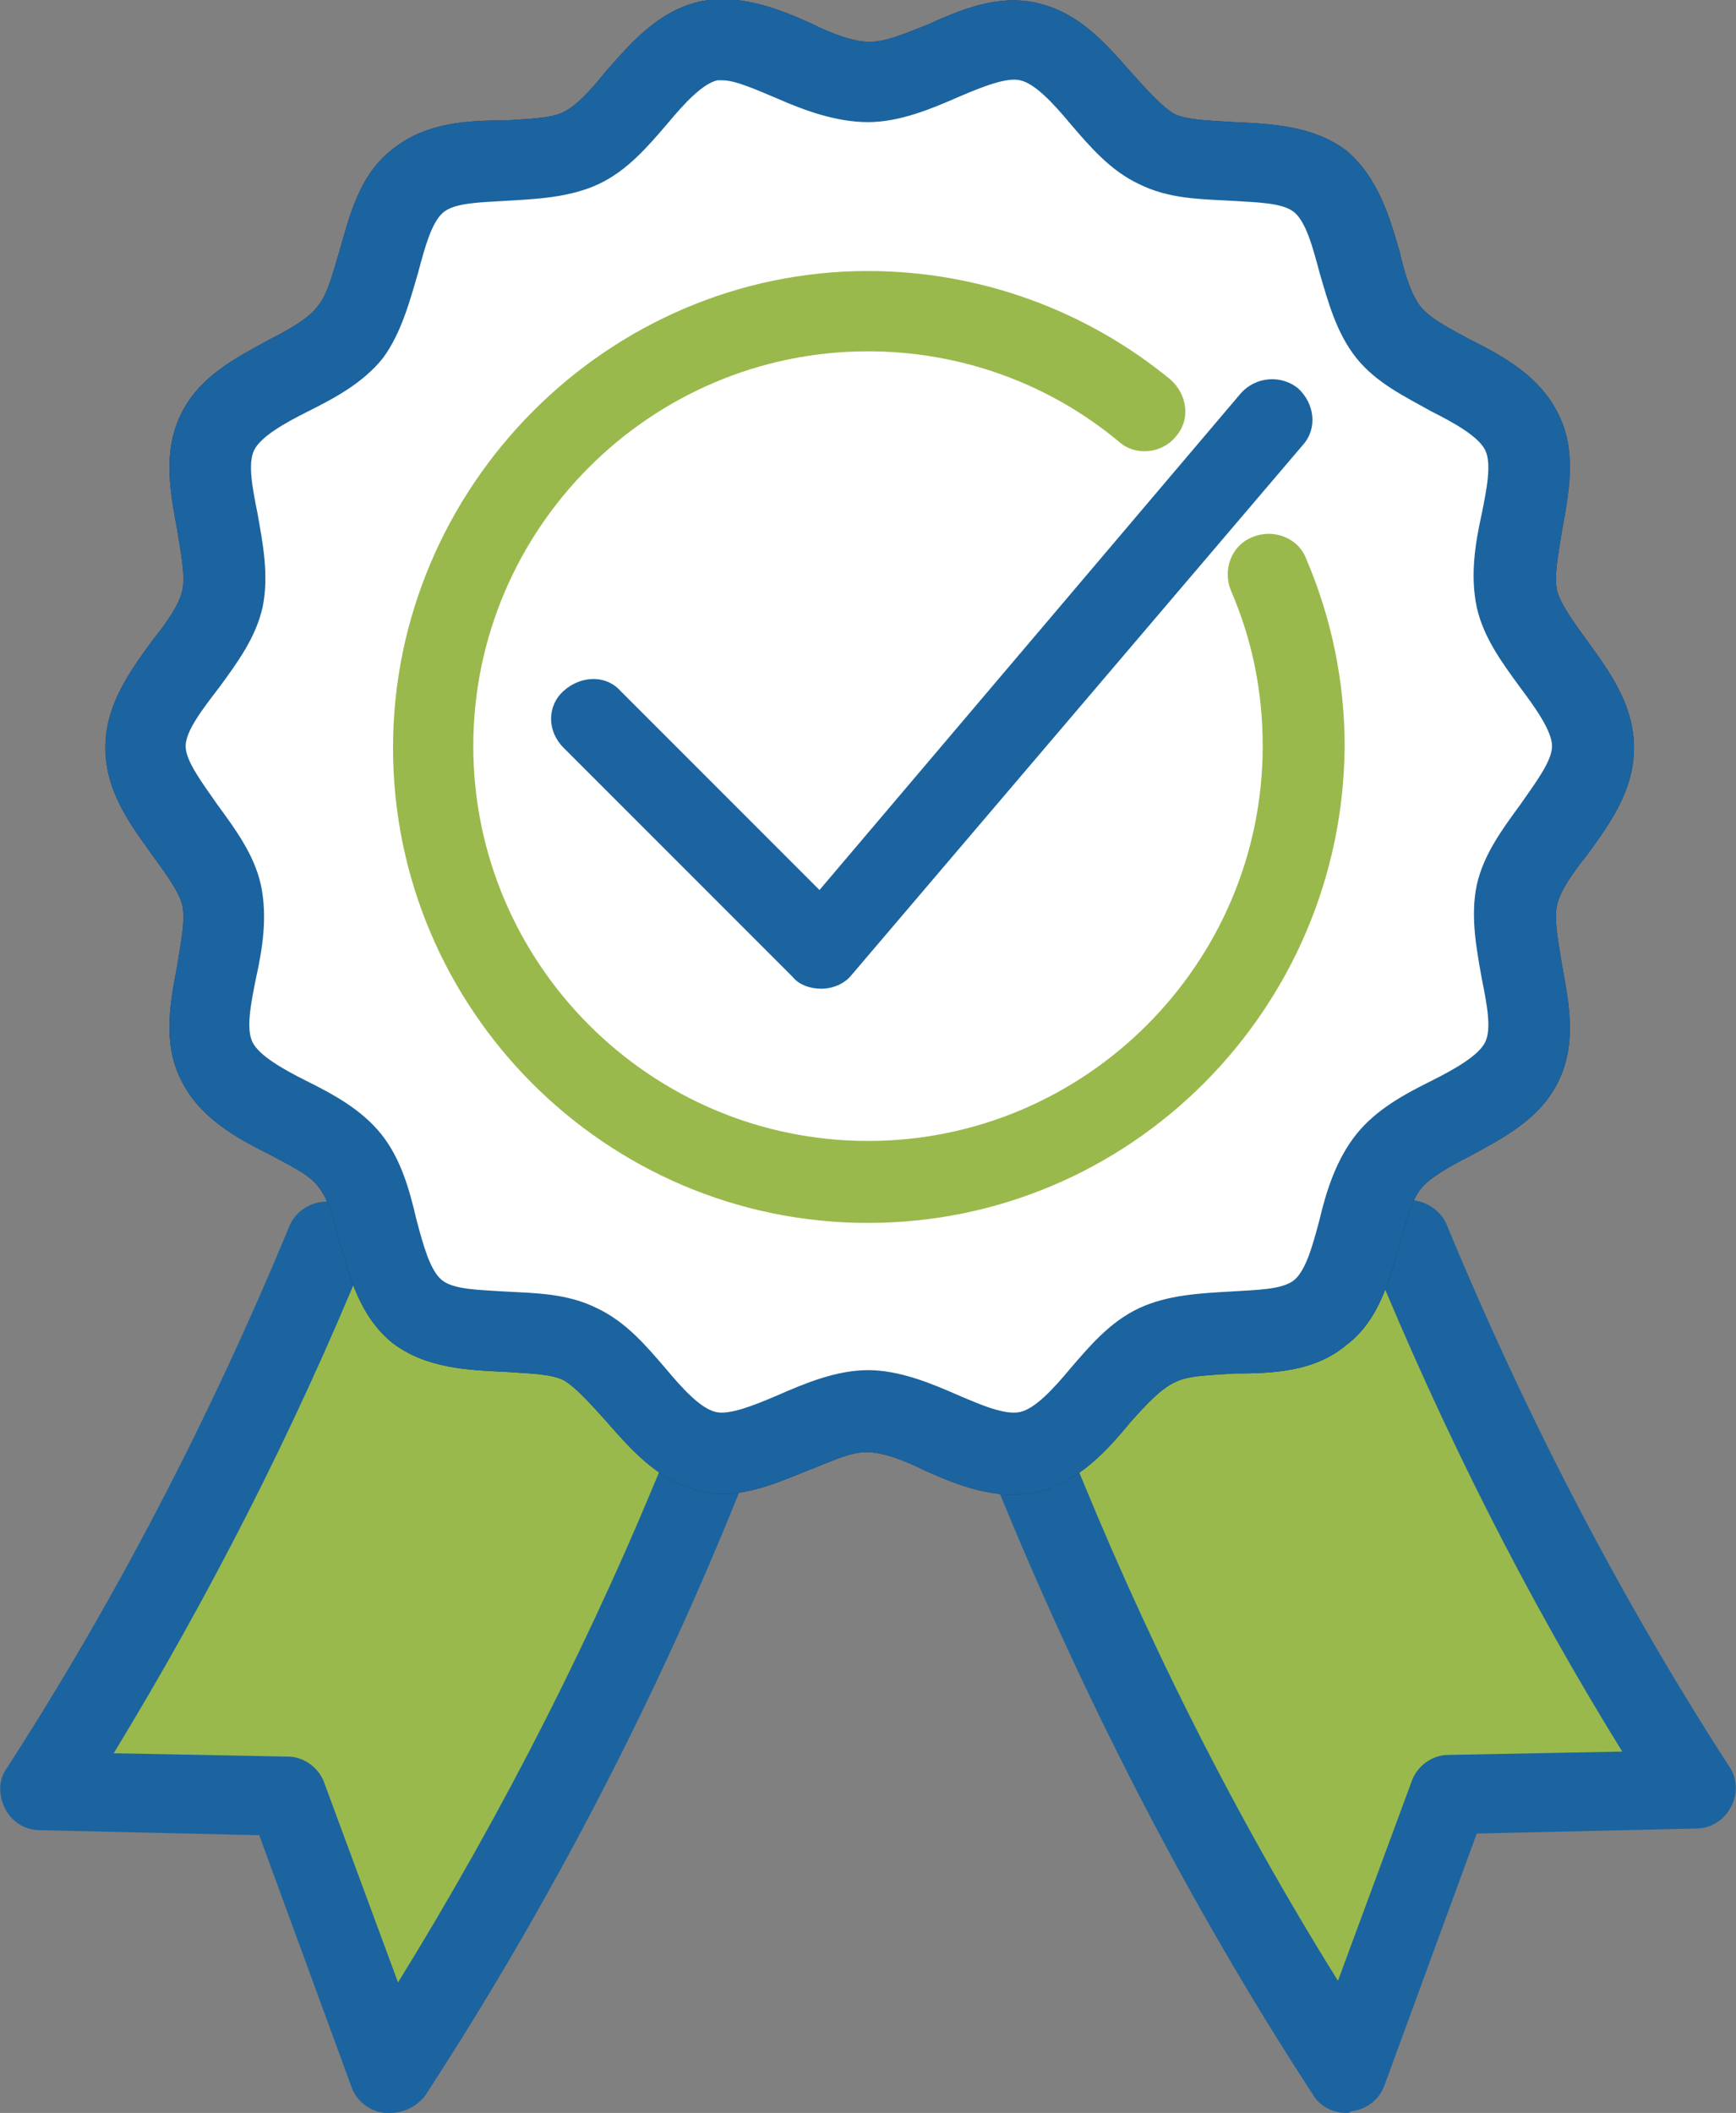 <?xml version="1.0" encoding="utf-8"?>
<!-- Generator: Adobe Illustrator 28.1.0, SVG Export Plug-In . SVG Version: 6.00 Build 0)  -->
<svg version="1.1" id="Layer_2_00000165919720672271983030000005831116362544995747_"
	 xmlns="http://www.w3.org/2000/svg" xmlns:xlink="http://www.w3.org/1999/xlink" x="0px" y="0px" viewBox="0 0 103.8 126.3"
	 style="enable-background:new 0 0 103.8 126.3;" xml:space="preserve">
<rect x="0" y="0" width="103.8" height="126.3" fill="#808080" stroke="none"/>
<style type="text/css">
	.st0{fill:#9AB94C;}
	.st1{fill:#1B649F;}
	.st2{fill:#1E2C55;}
	.st3{fill:#FFFFFF;}
</style>
<g id="Layer_2-2">
	<g id="Layer_1-2">
		<g>
			<path class="st0" d="M84.2,74.2c4.5,11,10.2,22.1,17.1,32.8l-14.7,0.3l-6.1,16.5c-8-12.3-14.2-24.7-19-36.7"/>
			<path class="st1" d="M80.5,126.3c-0.8,0-1.6-0.4-2-1.1c-7.5-11.5-13.9-24-19.2-37.1c-0.5-1.2,0.1-2.7,1.3-3.2s2.7,0.1,3.2,1.3
				c4.5,11.3,9.9,22.1,16.2,32.2l4.4-11.9c0.3-0.9,1.2-1.6,2.2-1.6l10.4-0.2c-5.7-9.2-10.7-19.1-15-29.6c-0.5-1.2,0.1-2.7,1.3-3.2
				s2.7,0.1,3.2,1.3c4.8,11.6,10.5,22.5,16.9,32.4c0.5,0.7,0.5,1.7,0.1,2.4c-0.4,0.8-1.2,1.3-2.1,1.3l-13.1,0.3l-5.5,15
				c-0.3,0.9-1.1,1.5-2,1.6C80.7,126.3,80.6,126.3,80.5,126.3L80.5,126.3z"/>
		</g>
		<g>
			<path class="st0" d="M19.6,74.2C15.1,85.2,9.5,96.3,2.5,107l14.7,0.3l6.1,16.5c8-12.3,14.2-24.7,19-36.7"/>
			<path class="st1" d="M23.3,126.3H23c-0.9-0.1-1.7-0.7-2-1.6l-5.5-15l-13.1-0.3c-0.9,0-1.7-0.5-2.1-1.3s-0.4-1.7,0.1-2.4
				c6.4-9.9,12.1-20.8,16.9-32.4c0.5-1.2,1.9-1.8,3.2-1.3c1.2,0.5,1.8,1.9,1.3,3.2c-4.3,10.5-9.4,20.4-15,29.6l10.4,0.2
				c1,0,1.9,0.7,2.2,1.6l4.4,11.9c6.3-10.2,11.8-21,16.3-32.2c0.5-1.2,1.9-1.8,3.2-1.3s1.8,1.9,1.3,3.2
				c-5.2,13.1-11.7,25.6-19.2,37.1C24.9,125.9,24.2,126.3,23.3,126.3L23.3,126.3z"/>
		</g>
		<g>
			<path class="st2" d="M43.2,89.3c-0.5,0-0.9-0.1-1.4-0.2c-2.5-0.6-4.1-2.5-5.6-4.2c-0.9-1-1.8-2-2.5-2.4c-0.8-0.4-2.2-0.4-3.5-0.5
				c-2.2-0.1-4.7-0.2-6.7-1.7c-2-1.6-2.6-4-3.2-6.1c-0.3-1.3-0.7-2.6-1.3-3.3c-0.5-0.7-1.8-1.3-2.9-1.9c-2-1-4.2-2.2-5.3-4.5
				c-1.1-2.2-0.6-4.7-0.2-6.8c0.2-1.3,0.5-2.7,0.3-3.6c-0.2-0.8-1-1.9-1.8-3c-1.3-1.8-2.8-3.8-2.8-6.4s1.5-4.6,2.8-6.4
				c0.8-1,1.6-2.1,1.8-3s-0.1-2.3-0.3-3.6c-0.4-2.2-0.9-4.6,0.2-6.9s3.3-3.4,5.3-4.5c1.2-0.6,2.4-1.3,2.9-2c0.6-0.7,0.9-2,1.3-3.3
				c0.6-2.1,1.2-4.6,3.2-6.1c2-1.6,4.5-1.7,6.7-1.7c1.3-0.1,2.7-0.1,3.5-0.5s1.7-1.4,2.5-2.4c1.5-1.7,3.1-3.6,5.6-4.2
				c2.4-0.5,4.7,0.4,6.7,1.3C49.7,2,51,2.5,52,2.5s2.1-0.5,3.4-1c2-0.9,4.3-1.9,6.7-1.3c2.5,0.6,4.1,2.5,5.6,4.2
				c0.9,1,1.8,2,2.5,2.4c0.8,0.4,2.2,0.4,3.6,0.5C76,7.4,78.5,7.5,80.5,9c1.9,1.6,2.6,4,3.2,6.1c0.3,1.3,0.7,2.6,1.3,3.3
				c0.6,0.7,1.8,1.3,2.9,1.9c2,1,4.2,2.2,5.3,4.5c1.1,2.2,0.6,4.7,0.2,6.9c-0.2,1.3-0.5,2.7-0.3,3.6c0.2,0.8,1,1.9,1.8,3
				c1.3,1.8,2.8,3.8,2.8,6.4s-1.5,4.6-2.8,6.4c-0.8,1-1.6,2.1-1.8,3c-0.2,0.9,0.1,2.3,0.3,3.6c0.4,2.2,0.9,4.6-0.2,6.9
				c-1.1,2.3-3.3,3.4-5.3,4.5c-1.2,0.6-2.4,1.3-2.9,1.9c-0.6,0.7-0.9,2-1.3,3.3c-0.6,2.1-1.2,4.6-3.2,6.1c-1.9,1.6-4.4,1.7-6.7,1.7
				c-1.3,0.1-2.7,0.1-3.5,0.5C69.4,83,68.5,84,67.6,85c-1.4,1.7-3.1,3.6-5.6,4.2c-2.4,0.5-4.7-0.4-6.7-1.3c-1.2-0.6-2.5-1.1-3.5-1.1
				s-2.2,0.6-3.5,1.1C46.8,88.5,45,89.3,43.2,89.3L43.2,89.3z M43.2,4.8h-0.3c-0.9,0.2-2,1.4-3,2.6c-1.2,1.4-2.4,2.8-4.1,3.6
				c-1.7,0.8-3.7,0.9-5.5,1c-1.5,0.1-3.1,0.1-3.8,0.7c-0.7,0.6-1.1,2.1-1.5,3.6c-0.5,1.7-1,3.6-2.1,5.1c-1.2,1.5-2.9,2.4-4.5,3.2
				c-1.4,0.7-2.8,1.5-3.2,2.3s-0.1,2.3,0.2,3.8c0.3,1.7,0.7,3.7,0.3,5.6c-0.4,1.8-1.5,3.3-2.6,4.8c-1,1.3-2,2.6-2,3.5s1,2.2,1.9,3.5
				c1.1,1.5,2.2,3,2.6,4.8c0.4,1.9,0.1,3.8-0.3,5.6c-0.3,1.5-0.6,3-0.2,3.8c0.4,0.8,1.8,1.6,3.2,2.3c1.6,0.8,3.3,1.7,4.5,3.2
				s1.7,3.4,2.1,5.1c0.4,1.5,0.8,3,1.5,3.6s2.3,0.6,3.8,0.7c1.8,0.1,3.7,0.1,5.5,1c1.7,0.8,2.9,2.2,4.1,3.6c1,1.2,2.1,2.4,3,2.6
				c0.8,0.2,2.3-0.4,3.7-1c1.6-0.7,3.5-1.5,5.4-1.5s3.8,0.8,5.4,1.5c1.4,0.6,2.8,1.2,3.7,1s2-1.4,3-2.6c1.2-1.4,2.4-2.8,4.1-3.6
				c1.7-0.8,3.7-0.9,5.5-1c1.5-0.1,3.1-0.1,3.8-0.7c0.7-0.6,1.1-2.1,1.5-3.6c0.4-1.7,1-3.6,2.2-5.1s2.9-2.4,4.5-3.2
				c1.4-0.7,2.8-1.5,3.2-2.3c0.4-0.8,0.1-2.3-0.2-3.8c-0.3-1.7-0.7-3.7-0.3-5.6c0.4-1.8,1.5-3.3,2.6-4.8c0.9-1.3,1.9-2.6,1.9-3.5
				s-1-2.3-1.9-3.5c-1.1-1.5-2.2-3-2.6-4.8c-0.4-1.9-0.1-3.8,0.3-5.6c0.3-1.5,0.6-3,0.2-3.8s-1.8-1.6-3.2-2.3
				c-1.6-0.9-3.3-1.7-4.5-3.2s-1.7-3.4-2.2-5.1c-0.4-1.5-0.8-3-1.5-3.6s-2.3-0.6-3.8-0.7c-1.8-0.1-3.7-0.1-5.5-1
				c-1.7-0.8-2.9-2.2-4.1-3.6c-1-1.2-2.1-2.4-3-2.6c-0.8-0.2-2.3,0.4-3.7,1c-1.6,0.7-3.5,1.5-5.4,1.5s-3.8-0.7-5.4-1.4
				C45.3,5.4,44,4.8,43.2,4.8L43.2,4.8z"/>
			<g>
				<path class="st3" d="M95.1,44.7c0,3.2-3.9,5.9-4.6,8.8c-0.7,3.1,1.6,7.2,0.3,9.9c-1.3,2.8-6,3.6-7.9,6s-1.6,7.1-4.1,9.1
					c-2.4,1.9-6.9,0.6-9.7,1.9c-2.8,1.3-4.5,5.7-7.6,6.4c-3,0.7-6.5-2.5-9.6-2.5s-6.7,3.2-9.6,2.5c-3.1-0.7-4.8-5.1-7.6-6.4
					c-2.8-1.4-7.3,0-9.7-1.9s-2.1-6.7-4.1-9.1c-1.9-2.4-6.6-3.2-7.9-6c-1.3-2.8,1-6.9,0.3-9.9s-4.6-5.7-4.6-8.8s3.9-5.9,4.6-8.8
					c0.7-3.1-1.6-7.2-0.3-9.9c1.4-2.8,6-3.5,7.9-6c1.9-2.4,1.6-7.1,4-9.1c2.4-1.9,6.9-0.6,9.7-1.9s4.5-5.7,7.6-6.4
					c3-0.7,6.5,2.5,9.6,2.5s6.7-3.2,9.6-2.5C64.5,3.3,66.2,7.7,69,9c2.8,1.4,7.3,0,9.7,1.9c2.4,1.9,2.1,6.6,4.1,9.1
					c1.9,2.4,6.6,3.1,7.9,6c1.3,2.8-1,6.9-0.3,9.9C91.3,38.8,95.1,41.5,95.1,44.7z"/>
				<path class="st1" d="M43.2,89.3c-0.5,0-0.9-0.1-1.4-0.2c-2.5-0.6-4.1-2.5-5.6-4.2c-0.9-1-1.8-2-2.5-2.4
					c-0.8-0.4-2.2-0.4-3.5-0.5c-2.2-0.1-4.7-0.2-6.7-1.7c-2-1.6-2.6-4-3.2-6.1c-0.3-1.3-0.7-2.6-1.3-3.3c-0.5-0.7-1.8-1.3-2.9-1.9
					c-2-1-4.2-2.2-5.3-4.5c-1.1-2.2-0.6-4.7-0.2-6.8c0.2-1.3,0.5-2.7,0.3-3.6c-0.2-0.8-1-1.9-1.8-3c-1.3-1.8-2.8-3.8-2.8-6.4
					s1.5-4.6,2.8-6.4c0.8-1,1.6-2.1,1.8-3s-0.1-2.3-0.3-3.6c-0.4-2.2-0.9-4.6,0.2-6.9s3.3-3.4,5.3-4.5c1.2-0.6,2.4-1.3,2.9-2
					c0.6-0.7,0.9-2,1.3-3.3c0.6-2.1,1.2-4.6,3.2-6.1c2-1.6,4.5-1.7,6.7-1.7c1.3-0.1,2.7-0.1,3.5-0.5s1.7-1.4,2.5-2.4
					c1.5-1.7,3.1-3.6,5.6-4.2c2.4-0.5,4.7,0.4,6.7,1.3C49.7,2,51,2.5,52,2.5s2.1-0.5,3.4-1c2-0.9,4.3-1.9,6.7-1.3
					c2.5,0.6,4.1,2.5,5.6,4.2c0.9,1,1.8,2,2.5,2.4c0.8,0.4,2.2,0.4,3.6,0.5C76,7.4,78.5,7.5,80.5,9c1.9,1.6,2.6,4,3.2,6.1
					c0.3,1.3,0.7,2.6,1.3,3.3c0.6,0.7,1.8,1.3,2.9,1.9c2,1,4.2,2.2,5.3,4.5c1.1,2.2,0.6,4.7,0.2,6.9c-0.2,1.3-0.5,2.7-0.3,3.6
					c0.2,0.8,1,1.9,1.8,3c1.3,1.8,2.8,3.8,2.8,6.4s-1.5,4.6-2.8,6.4c-0.8,1-1.6,2.1-1.8,3c-0.2,0.9,0.1,2.3,0.3,3.6
					c0.4,2.2,0.9,4.6-0.2,6.9c-1.1,2.3-3.3,3.4-5.3,4.5c-1.2,0.6-2.4,1.3-2.9,1.9c-0.6,0.7-0.9,2-1.3,3.3c-0.6,2.1-1.2,4.6-3.2,6.1
					c-1.9,1.6-4.4,1.7-6.7,1.7c-1.3,0.1-2.7,0.1-3.5,0.5C69.4,83,68.5,84,67.6,85c-1.4,1.7-3.1,3.6-5.6,4.2
					c-2.4,0.5-4.7-0.4-6.7-1.3c-1.2-0.6-2.5-1.1-3.5-1.1s-2.2,0.6-3.5,1.1C46.8,88.5,45,89.3,43.2,89.3L43.2,89.3z M43.2,4.8h-0.3
					c-0.9,0.2-2,1.4-3,2.6c-1.2,1.4-2.4,2.8-4.1,3.6c-1.7,0.8-3.7,0.9-5.5,1c-1.5,0.1-3.1,0.1-3.8,0.7c-0.7,0.6-1.1,2.1-1.5,3.6
					c-0.5,1.7-1,3.6-2.1,5.1c-1.2,1.5-2.9,2.4-4.5,3.2c-1.4,0.7-2.8,1.5-3.2,2.3s-0.1,2.3,0.2,3.8c0.3,1.7,0.7,3.7,0.3,5.6
					c-0.4,1.8-1.5,3.3-2.6,4.8c-1,1.3-2,2.6-2,3.5s1,2.2,1.9,3.5c1.1,1.5,2.2,3,2.6,4.8c0.4,1.9,0.1,3.8-0.3,5.6
					c-0.3,1.5-0.6,3-0.2,3.8c0.4,0.8,1.8,1.6,3.2,2.3c1.6,0.8,3.3,1.7,4.5,3.2s1.7,3.4,2.1,5.1c0.4,1.5,0.8,3,1.5,3.6
					s2.3,0.6,3.8,0.7c1.8,0.1,3.7,0.1,5.5,1c1.7,0.8,2.9,2.2,4.1,3.6c1,1.2,2.1,2.4,3,2.6c0.8,0.2,2.3-0.4,3.7-1
					c1.6-0.7,3.5-1.5,5.4-1.5s3.8,0.8,5.4,1.5c1.4,0.6,2.8,1.2,3.7,1s2-1.4,3-2.6c1.2-1.4,2.4-2.8,4.1-3.6c1.7-0.8,3.7-0.9,5.5-1
					c1.5-0.1,3.1-0.1,3.8-0.7c0.7-0.6,1.1-2.1,1.5-3.6c0.4-1.7,1-3.6,2.2-5.1s2.9-2.4,4.5-3.2c1.4-0.7,2.8-1.5,3.2-2.3
					c0.4-0.8,0.1-2.3-0.2-3.8c-0.3-1.7-0.7-3.7-0.3-5.6c0.4-1.8,1.5-3.3,2.6-4.8c0.9-1.3,1.9-2.6,1.9-3.5s-1-2.3-1.9-3.5
					c-1.1-1.5-2.2-3-2.6-4.8c-0.4-1.9-0.1-3.8,0.3-5.6c0.3-1.5,0.6-3,0.2-3.8s-1.8-1.6-3.2-2.3c-1.6-0.9-3.3-1.7-4.5-3.2
					s-1.7-3.4-2.2-5.1c-0.4-1.5-0.8-3-1.5-3.6s-2.3-0.6-3.8-0.7c-1.8-0.1-3.7-0.1-5.5-1c-1.7-0.8-2.9-2.2-4.1-3.6
					c-1-1.2-2.1-2.4-3-2.6c-0.8-0.2-2.3,0.4-3.7,1c-1.6,0.7-3.5,1.5-5.4,1.5s-3.8-0.7-5.4-1.4C45.3,5.4,44,4.8,43.2,4.8L43.2,4.8z"
					/>
			</g>
		</g>
		<g>
			<path class="st3" d="M75.8,34.4c1.3,3.2,2.1,6.6,2.1,10.2c0,14.4-11.7,26-26,26s-26-11.7-26-26s11.7-26,26-26
				c6.3,0,12,2.2,16.5,5.9"/>
			<path class="st0" d="M51.9,73.1c-15.7,0-28.4-12.8-28.4-28.4s12.8-28.5,28.4-28.5c6.6,0,13,2.3,18.1,6.5c1,0.9,1.2,2.4,0.3,3.4
				c-0.8,1-2.4,1.2-3.4,0.3c-4.2-3.5-9.5-5.4-15-5.4c-13,0-23.6,10.6-23.6,23.6s10.6,23.6,23.6,23.6s23.6-10.6,23.6-23.6
				c0-3.2-0.6-6.3-1.9-9.3c-0.5-1.2,0-2.7,1.3-3.2c1.2-0.5,2.7,0,3.2,1.3c1.5,3.5,2.3,7.3,2.3,11.2C80.3,60.3,67.6,73.1,51.9,73.1
				L51.9,73.1z"/>
		</g>
		<path class="st1" d="M49.1,59.1c-0.6,0-1.3-0.2-1.7-0.7L33.7,44.7c-1-1-1-2.5,0-3.4s2.5-1,3.4,0L49,53.2l25.2-29.7
			c0.9-1,2.4-1.1,3.4-0.3c1,0.9,1.2,2.4,0.3,3.4l-27,31.7C50.5,58.8,49.8,59.1,49.1,59.1C49.2,59.1,49.1,59.1,49.1,59.1L49.1,59.1z"
			/>
	</g>
</g>
</svg>
